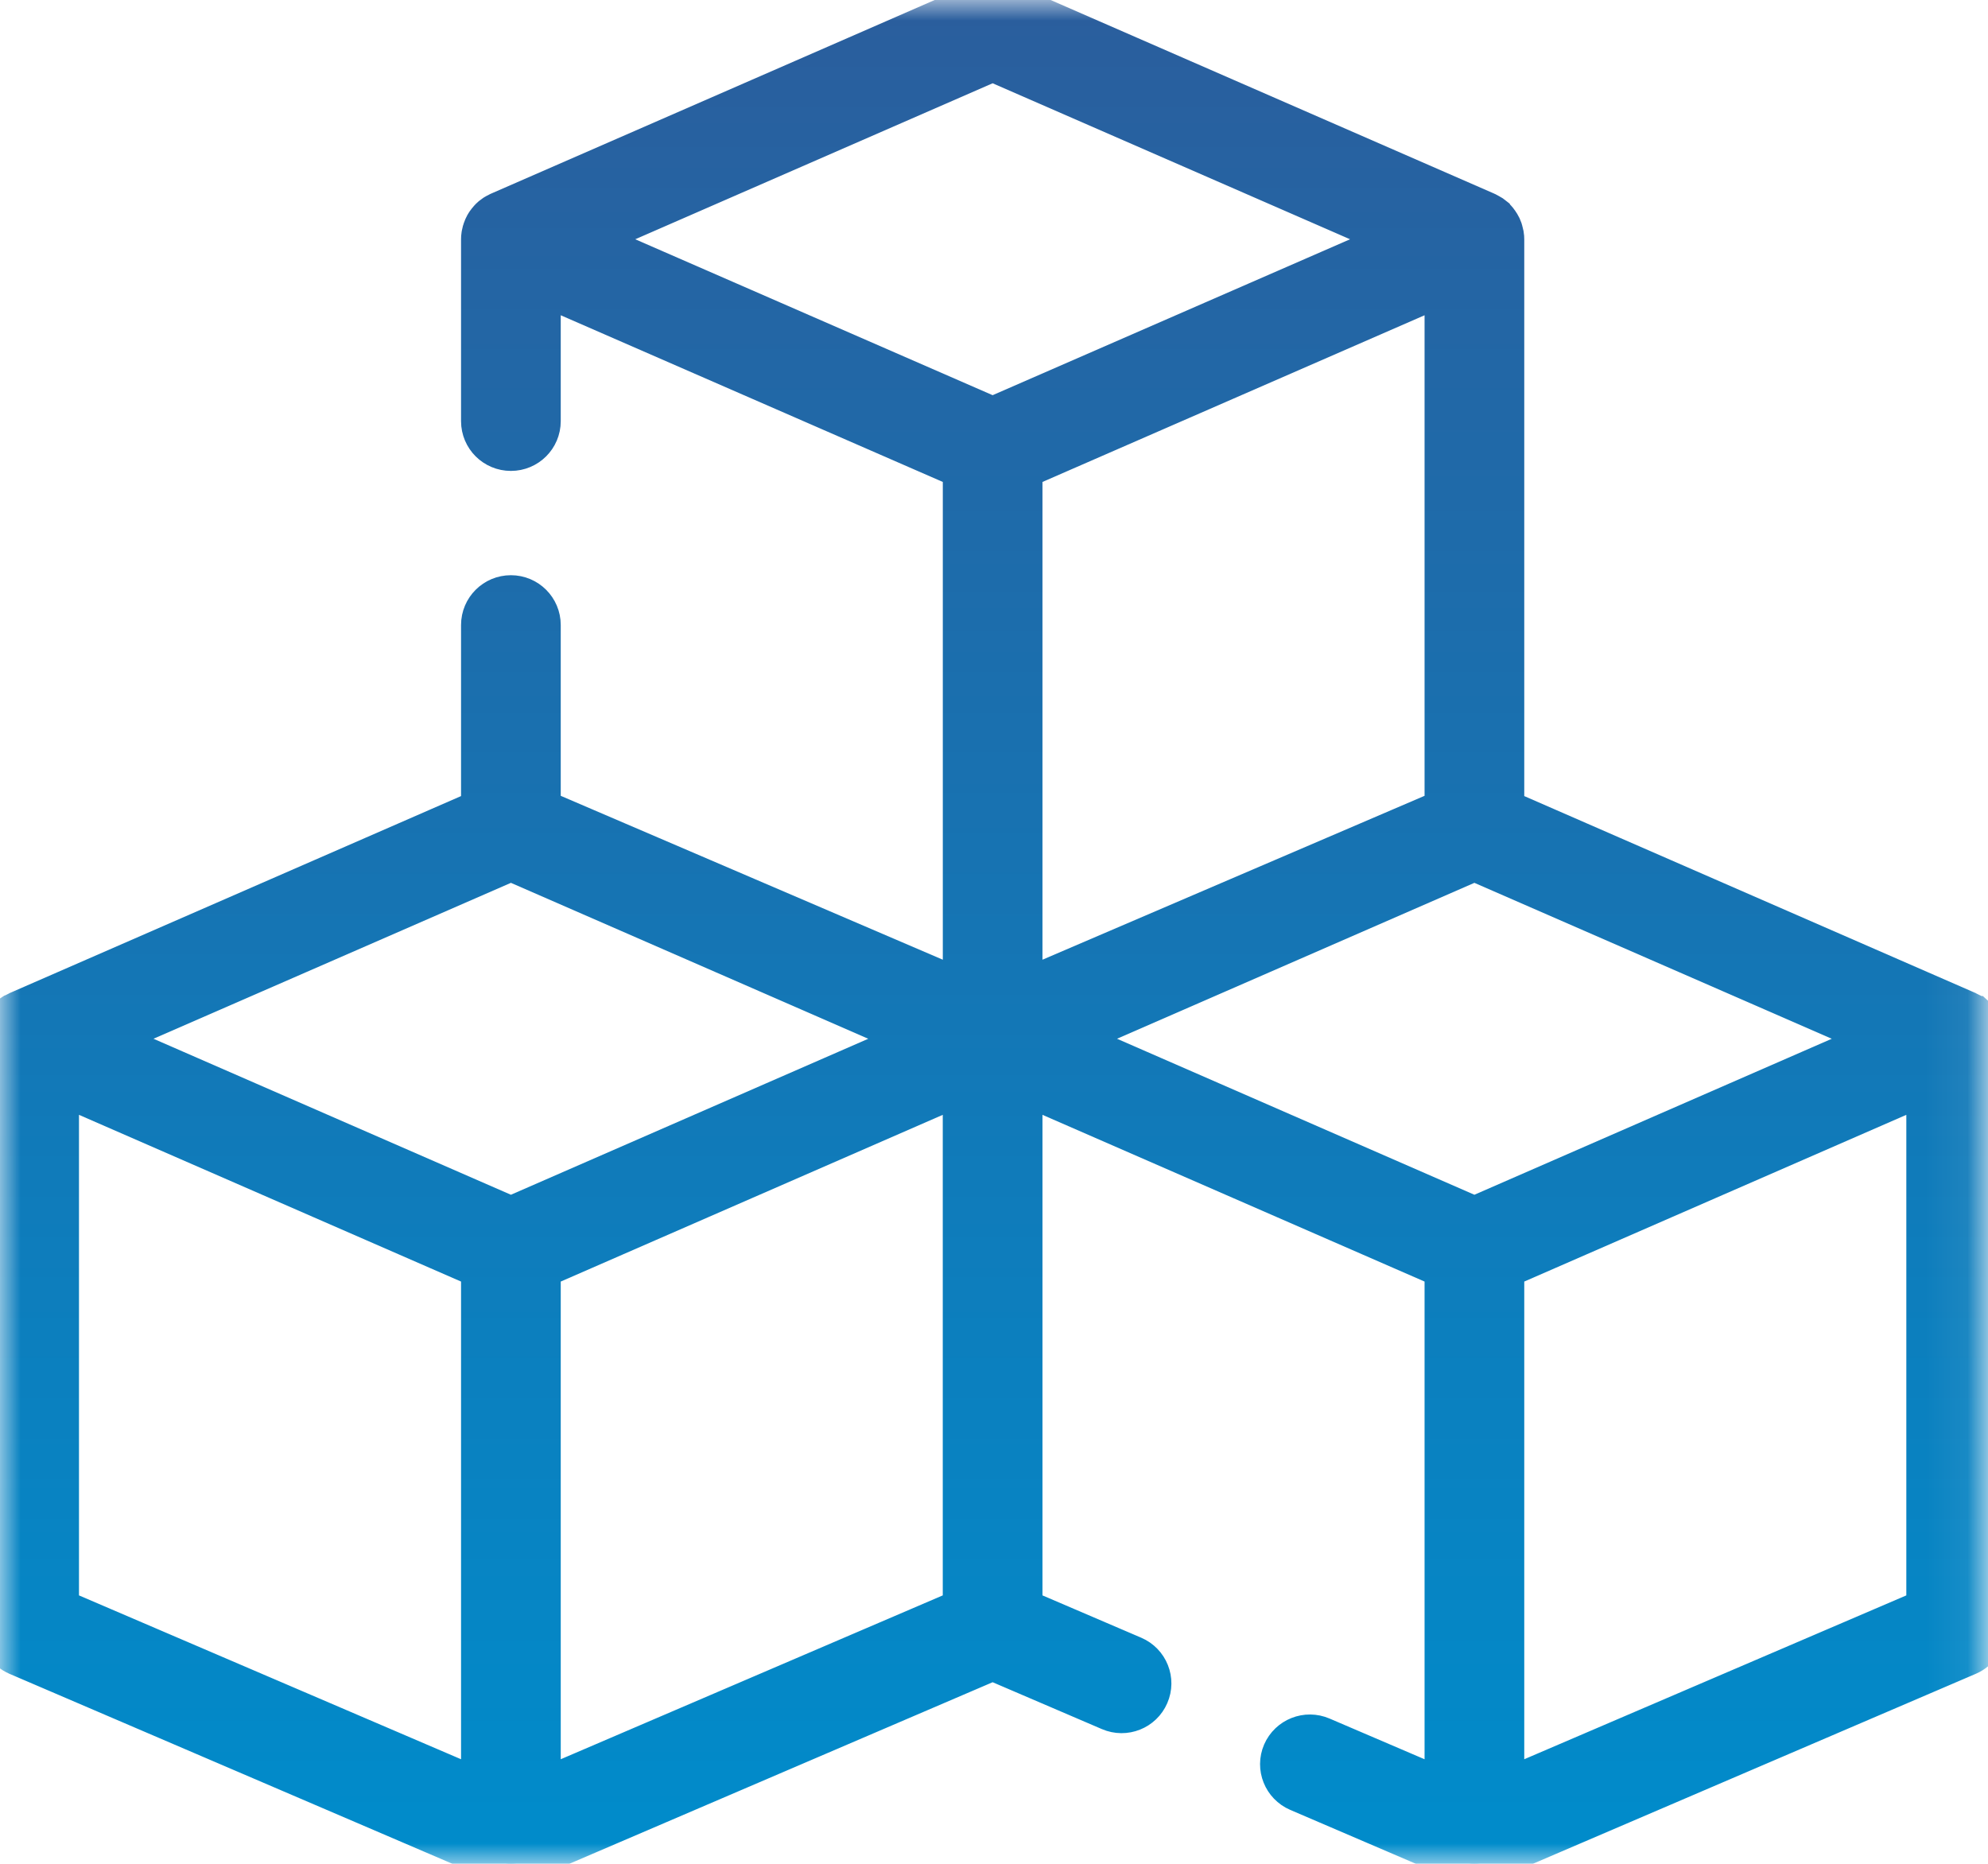 <svg xmlns="http://www.w3.org/2000/svg" xmlns:xlink="http://www.w3.org/1999/xlink" width="48px" height="45px" viewBox="0 0 48 45"><title>edi-onboarding</title><defs><polygon id="path-1" points="0 0 47.935 0 47.935 45 0 45"></polygon><linearGradient x1="50%" y1="-4.047%" x2="50%" y2="100%" id="linearGradient-3"><stop stop-color="#2C5C9B" offset="0%"></stop><stop stop-color="#008CCB" offset="100%"></stop></linearGradient></defs><g id="Page-1" stroke="none" stroke-width="1" fill="none" fill-rule="evenodd"><g id="Desktop-B2Be-Industries-Electrical" transform="translate(-696, -3812)"><g id="edi-onboarding" transform="translate(696, 3812)"><mask id="mask-2" fill="white"><use xlink:href="#path-1"></use></mask><g id="Clip-2"></g><path d="M46.528,38.849 L36.303,43.234 L36.303,30.615 L46.528,26.153 L46.528,38.849 Z M35.599,29.392 L25.721,25.08 L35.599,20.77 L45.478,25.08 L35.599,29.392 Z M24.67,11.309 L34.896,6.848 L34.896,19.544 L24.67,23.93 L24.67,11.309 Z M23.967,10.087 L14.088,5.777 L23.967,1.465 L33.847,5.777 L23.967,10.087 Z M23.263,38.849 L13.039,43.234 L13.039,30.615 L23.263,26.153 L23.263,38.849 Z M12.336,29.392 L2.456,25.08 L12.336,20.77 L22.214,25.08 L12.336,29.392 Z M11.632,43.234 L1.407,38.849 L1.407,26.153 L11.632,30.615 L11.632,43.234 Z M47.927,24.984 C47.926,24.974 47.923,24.965 47.922,24.954 C47.918,24.933 47.914,24.912 47.908,24.892 C47.904,24.88 47.9,24.869 47.896,24.857 C47.89,24.838 47.883,24.821 47.875,24.803 C47.87,24.791 47.866,24.78 47.859,24.769 C47.852,24.751 47.841,24.734 47.832,24.719 C47.825,24.708 47.819,24.698 47.812,24.688 C47.8,24.67 47.787,24.654 47.774,24.637 C47.767,24.629 47.762,24.621 47.755,24.613 C47.734,24.591 47.713,24.57 47.689,24.549 C47.688,24.549 47.688,24.548 47.686,24.548 C47.665,24.528 47.641,24.511 47.616,24.495 C47.614,24.494 47.611,24.492 47.61,24.491 C47.602,24.486 47.594,24.482 47.586,24.478 C47.565,24.466 47.545,24.454 47.524,24.445 C47.52,24.444 47.517,24.441 47.513,24.44 L36.303,19.548 L36.303,5.777 C36.303,5.744 36.301,5.712 36.295,5.681 C36.294,5.67 36.291,5.659 36.29,5.649 C36.286,5.628 36.282,5.608 36.275,5.587 C36.273,5.575 36.269,5.565 36.265,5.553 C36.258,5.534 36.252,5.516 36.244,5.498 C36.238,5.487 36.233,5.475 36.228,5.465 C36.219,5.446 36.209,5.431 36.199,5.413 C36.194,5.403 36.187,5.392 36.18,5.383 C36.168,5.365 36.155,5.349 36.142,5.332 C36.135,5.324 36.13,5.316 36.122,5.308 C36.102,5.286 36.08,5.263 36.056,5.244 C36.056,5.244 36.056,5.244 36.055,5.242 C36.032,5.224 36.009,5.206 35.983,5.19 C35.982,5.188 35.979,5.187 35.978,5.186 C35.97,5.181 35.961,5.177 35.953,5.173 C35.933,5.161 35.913,5.15 35.892,5.14 C35.888,5.138 35.886,5.136 35.882,5.135 L24.25,0.058 C24.069,-0.019 23.864,-0.019 23.685,0.058 L12.053,5.135 C12.049,5.136 12.046,5.138 12.042,5.14 C12.021,5.149 12.002,5.161 11.98,5.173 C11.972,5.177 11.965,5.181 11.957,5.186 C11.955,5.187 11.953,5.188 11.95,5.19 C11.926,5.206 11.902,5.224 11.88,5.242 C11.879,5.242 11.879,5.244 11.879,5.244 C11.855,5.263 11.832,5.286 11.813,5.308 C11.805,5.316 11.799,5.324 11.793,5.332 C11.78,5.349 11.766,5.365 11.754,5.383 C11.748,5.392 11.741,5.403 11.735,5.413 C11.725,5.429 11.715,5.446 11.707,5.465 C11.702,5.475 11.696,5.487 11.691,5.498 C11.683,5.516 11.676,5.534 11.67,5.553 C11.666,5.563 11.662,5.575 11.659,5.587 C11.653,5.607 11.649,5.628 11.645,5.649 C11.643,5.659 11.641,5.67 11.639,5.681 C11.634,5.712 11.632,5.744 11.632,5.777 L11.632,10.169 C11.632,10.557 11.947,10.87 12.336,10.87 C12.724,10.87 13.039,10.557 13.039,10.169 L13.039,6.848 L23.264,11.309 L23.264,23.93 L13.039,19.544 L13.039,15.09 C13.039,14.702 12.724,14.388 12.336,14.388 C11.947,14.388 11.632,14.702 11.632,15.09 L11.632,19.548 L0.422,24.44 C0.418,24.441 0.415,24.444 0.411,24.445 C0.39,24.454 0.369,24.466 0.349,24.478 C0.341,24.482 0.333,24.486 0.325,24.491 C0.322,24.492 0.321,24.494 0.318,24.495 C0.293,24.511 0.27,24.528 0.247,24.548 C0.247,24.548 0.246,24.549 0.246,24.549 C0.222,24.569 0.201,24.591 0.18,24.613 C0.173,24.621 0.168,24.629 0.161,24.637 C0.147,24.653 0.135,24.67 0.122,24.688 C0.115,24.698 0.11,24.708 0.103,24.717 C0.092,24.734 0.083,24.751 0.074,24.769 C0.069,24.78 0.063,24.791 0.059,24.803 C0.052,24.82 0.044,24.838 0.038,24.857 C0.034,24.869 0.03,24.88 0.026,24.892 C0.021,24.912 0.017,24.933 0.013,24.954 C0.011,24.965 0.008,24.974 0.007,24.984 C0.003,25.016 0,25.049 0,25.08 L0,39.309 C0,39.59 0.168,39.842 0.425,39.953 L12.057,44.942 C12.081,44.953 12.106,44.962 12.131,44.97 C12.136,44.971 12.142,44.972 12.148,44.974 C12.172,44.98 12.197,44.986 12.221,44.989 C12.229,44.991 12.237,44.992 12.245,44.993 C12.275,44.997 12.305,45 12.336,45 L12.336,45 L12.336,45 C12.365,45 12.395,44.997 12.426,44.993 C12.434,44.992 12.442,44.991 12.449,44.989 C12.475,44.986 12.498,44.98 12.523,44.974 C12.529,44.972 12.534,44.971 12.539,44.97 C12.564,44.962 12.59,44.953 12.613,44.942 L23.967,40.072 L26.802,41.288 C27.158,41.442 27.572,41.278 27.725,40.922 C27.88,40.567 27.715,40.154 27.358,40.001 L24.67,38.849 L24.67,26.153 L34.896,30.615 L34.896,43.234 L31.906,41.953 C31.549,41.799 31.136,41.963 30.981,42.318 C30.828,42.674 30.993,43.086 31.35,43.239 L35.32,44.942 C35.345,44.953 35.369,44.962 35.394,44.97 C35.399,44.971 35.406,44.972 35.411,44.974 C35.435,44.98 35.46,44.986 35.485,44.989 C35.493,44.991 35.501,44.992 35.509,44.993 C35.539,44.997 35.569,45 35.599,45 L35.599,45 L35.599,45 C35.629,45 35.66,44.997 35.689,44.993 C35.697,44.992 35.705,44.991 35.714,44.989 C35.738,44.986 35.763,44.98 35.787,44.974 C35.792,44.972 35.798,44.971 35.804,44.97 C35.829,44.962 35.853,44.953 35.878,44.942 L47.509,39.953 C47.767,39.842 47.935,39.59 47.935,39.309 L47.935,25.08 C47.935,25.049 47.932,25.016 47.927,24.984 L47.927,24.984 Z" id="Fill-1" stroke="url(#linearGradient-3)" fill="url(#linearGradient-3)" mask="url(#mask-2)"></path></g></g></g></svg>